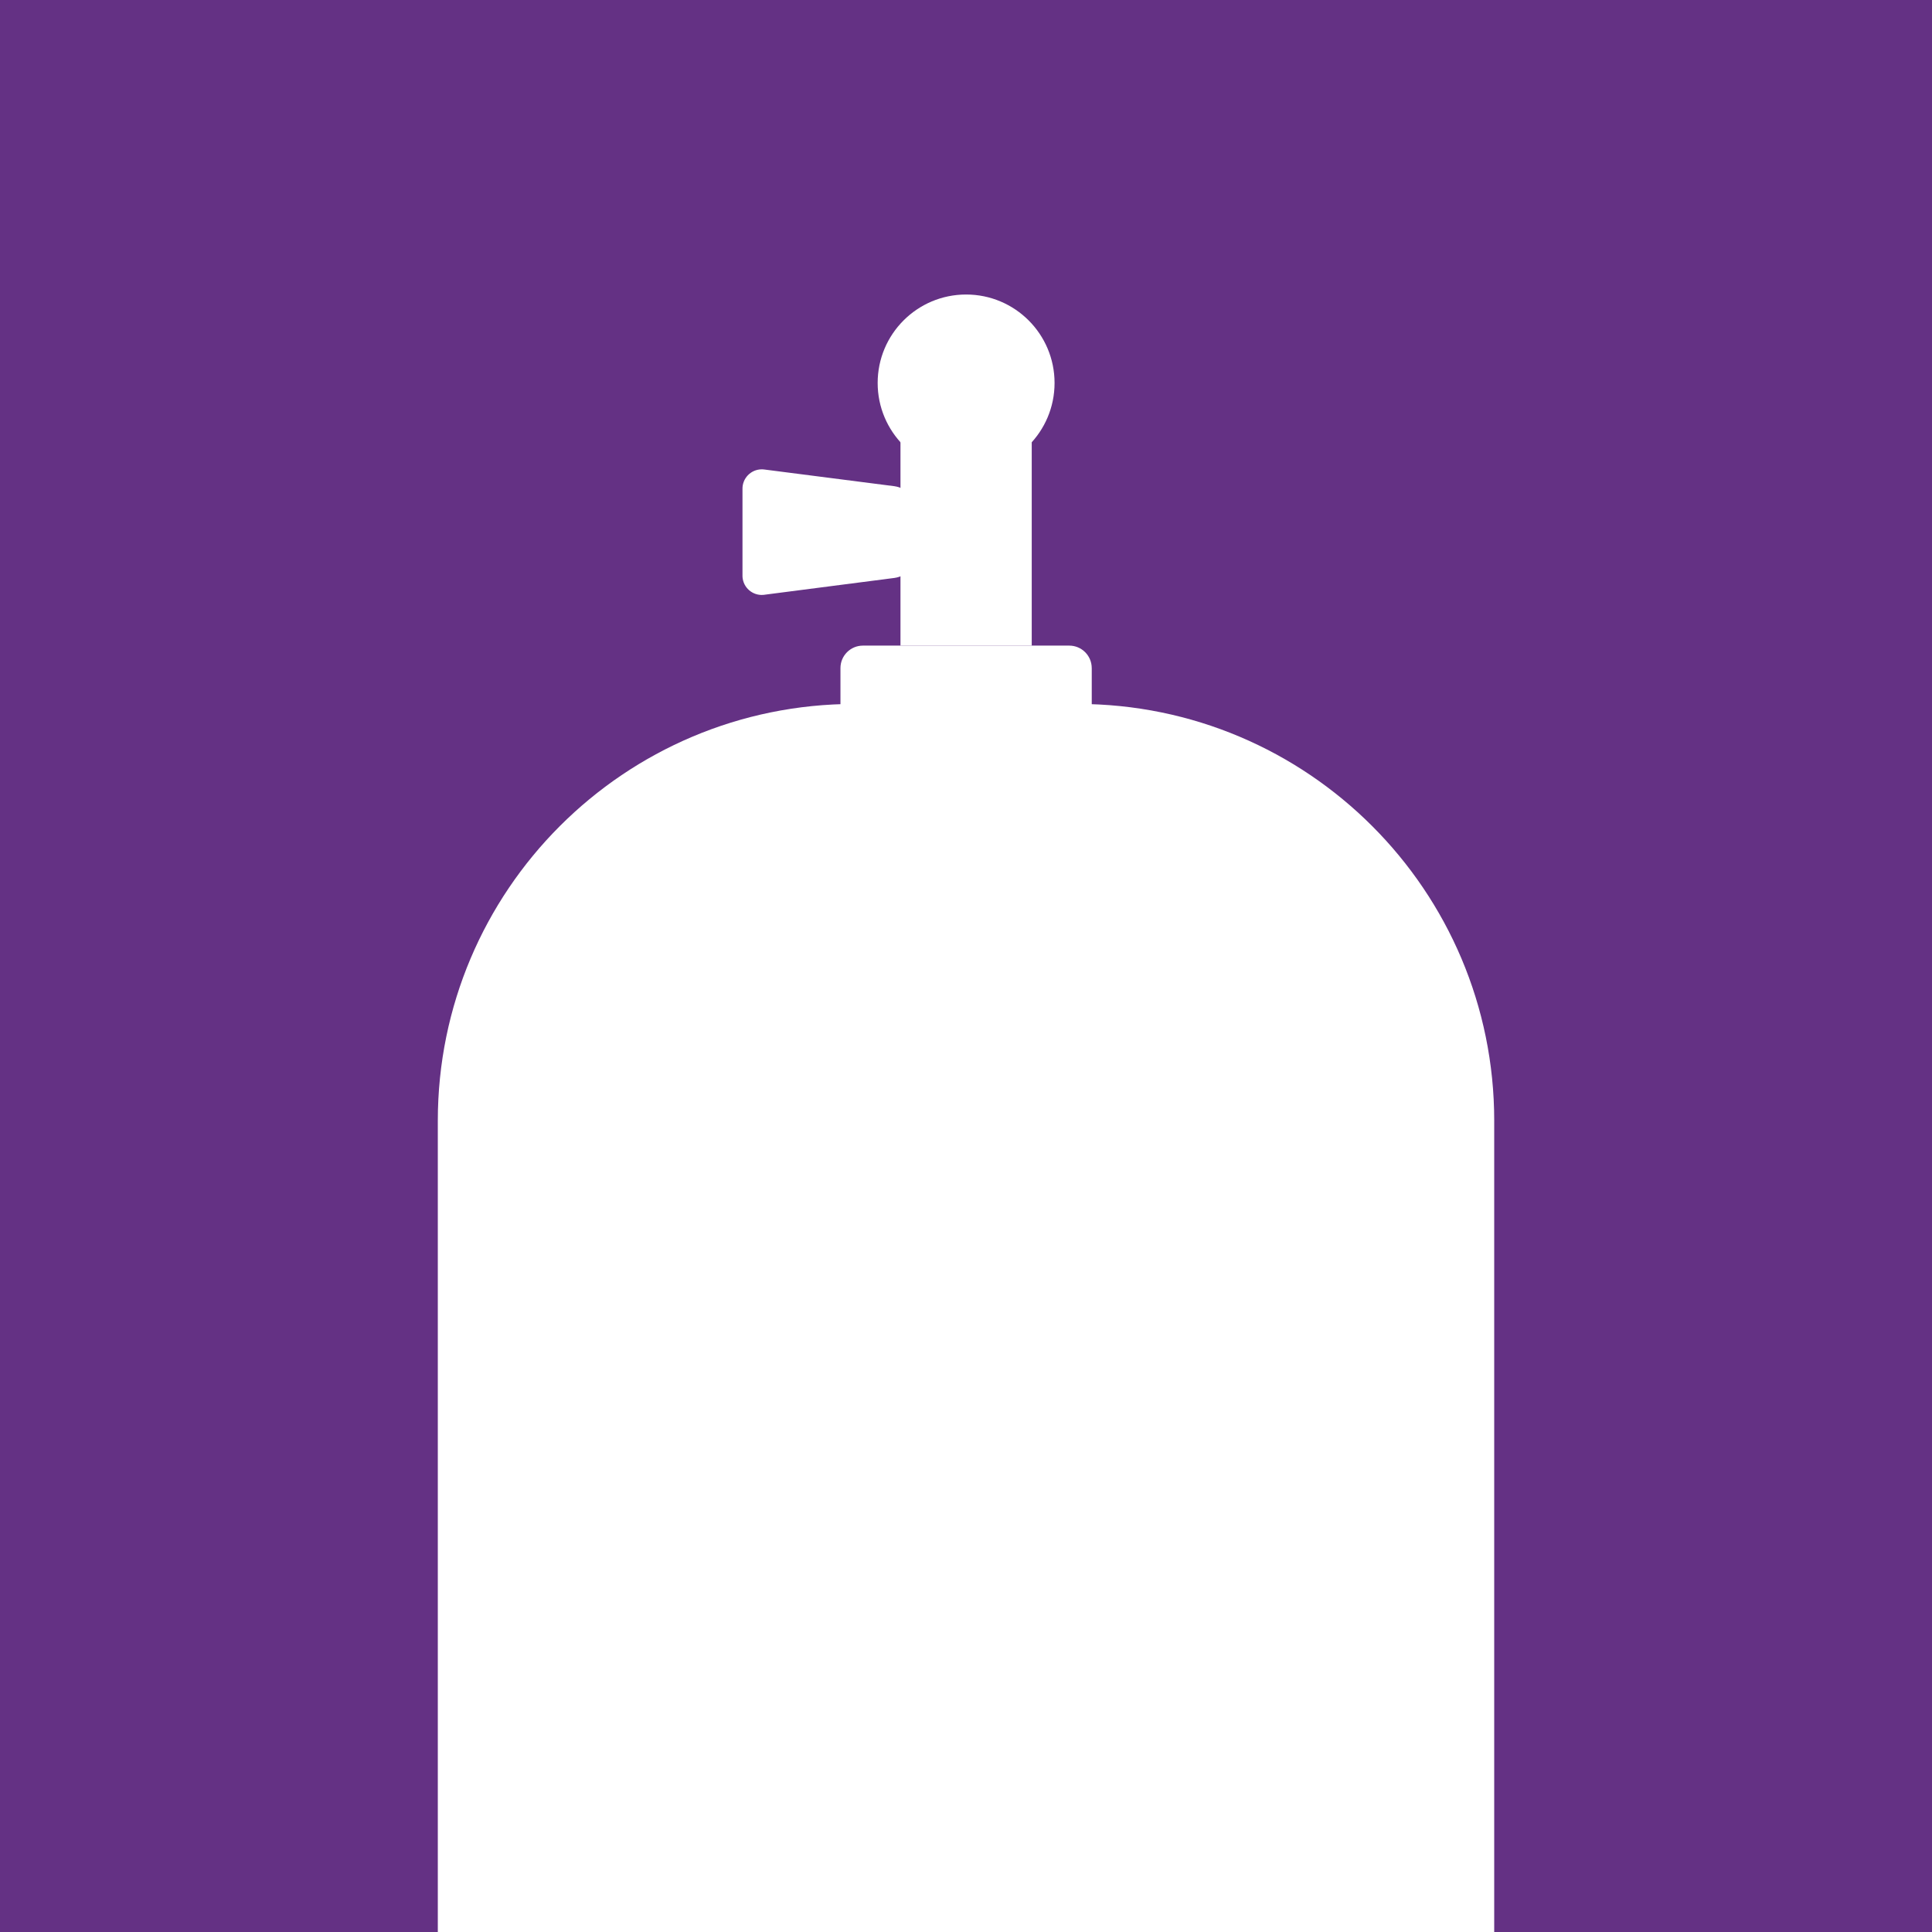 <svg xmlns="http://www.w3.org/2000/svg" version="1.1" xmlns:xlink="http://www.w3.org/1999/xlink" width="1024" height="1024"><rect width="100%" height="100%" fill="#808080" stroke="none"/><svg id="SvgjsSvg1013" xmlns="http://www.w3.org/2000/svg" viewBox="0 0 1024 1024">
  <defs>
    <style>
      .cls-1 {
        fill: #fff;
      }

      .cls-2 {
        fill: #643184;
      }
    </style>
  </defs>
  <rect class="cls-2" width="1024" height="1024"></rect>
  <g>
    <path class="cls-1" d="M791.96,594.03v1187.73c0,16.45-13.33,29.78-29.78,29.78h-500.35c-16.45,0-29.78-13.33-29.78-29.78V594.03c0-122.01,98.91-220.93,220.93-220.93.04,0,.08,0,.12,0h117.94c122.01,0,220.93,98.91,220.93,220.93Z"></path>
    <path class="cls-1" d="M578.65,354.1v20.85h-133.19v-20.85c0-6.58,5.33-11.91,11.91-11.91h109.36c6.58,0,11.91,5.33,11.91,11.91Z"></path>
    <rect class="cls-1" x="477.27" y="221.98" width="69.57" height="120.2"></rect>
    <circle class="cls-1" cx="512.06" cy="202.98" r="46.88"></circle>
    <path class="cls-1" d="M405.44,315.2c-5.58.92-10.86-2.85-11.78-8.44-.11-.64-.15-1.28-.13-1.93v-45.57c-.14-5.66,4.33-10.36,9.99-10.5.65-.02,1.29.03,1.93.13l68.68,8.82c6.72.99,11.75,6.67,11.91,13.46v21.74c-.16,6.78-5.2,12.44-11.91,13.4l-68.68,8.88Z"></path>
  </g>
</svg><style>@media (prefers-color-scheme: light) { :root { filter: none; } }
@media (prefers-color-scheme: dark) { :root { filter: none; } }
</style></svg>